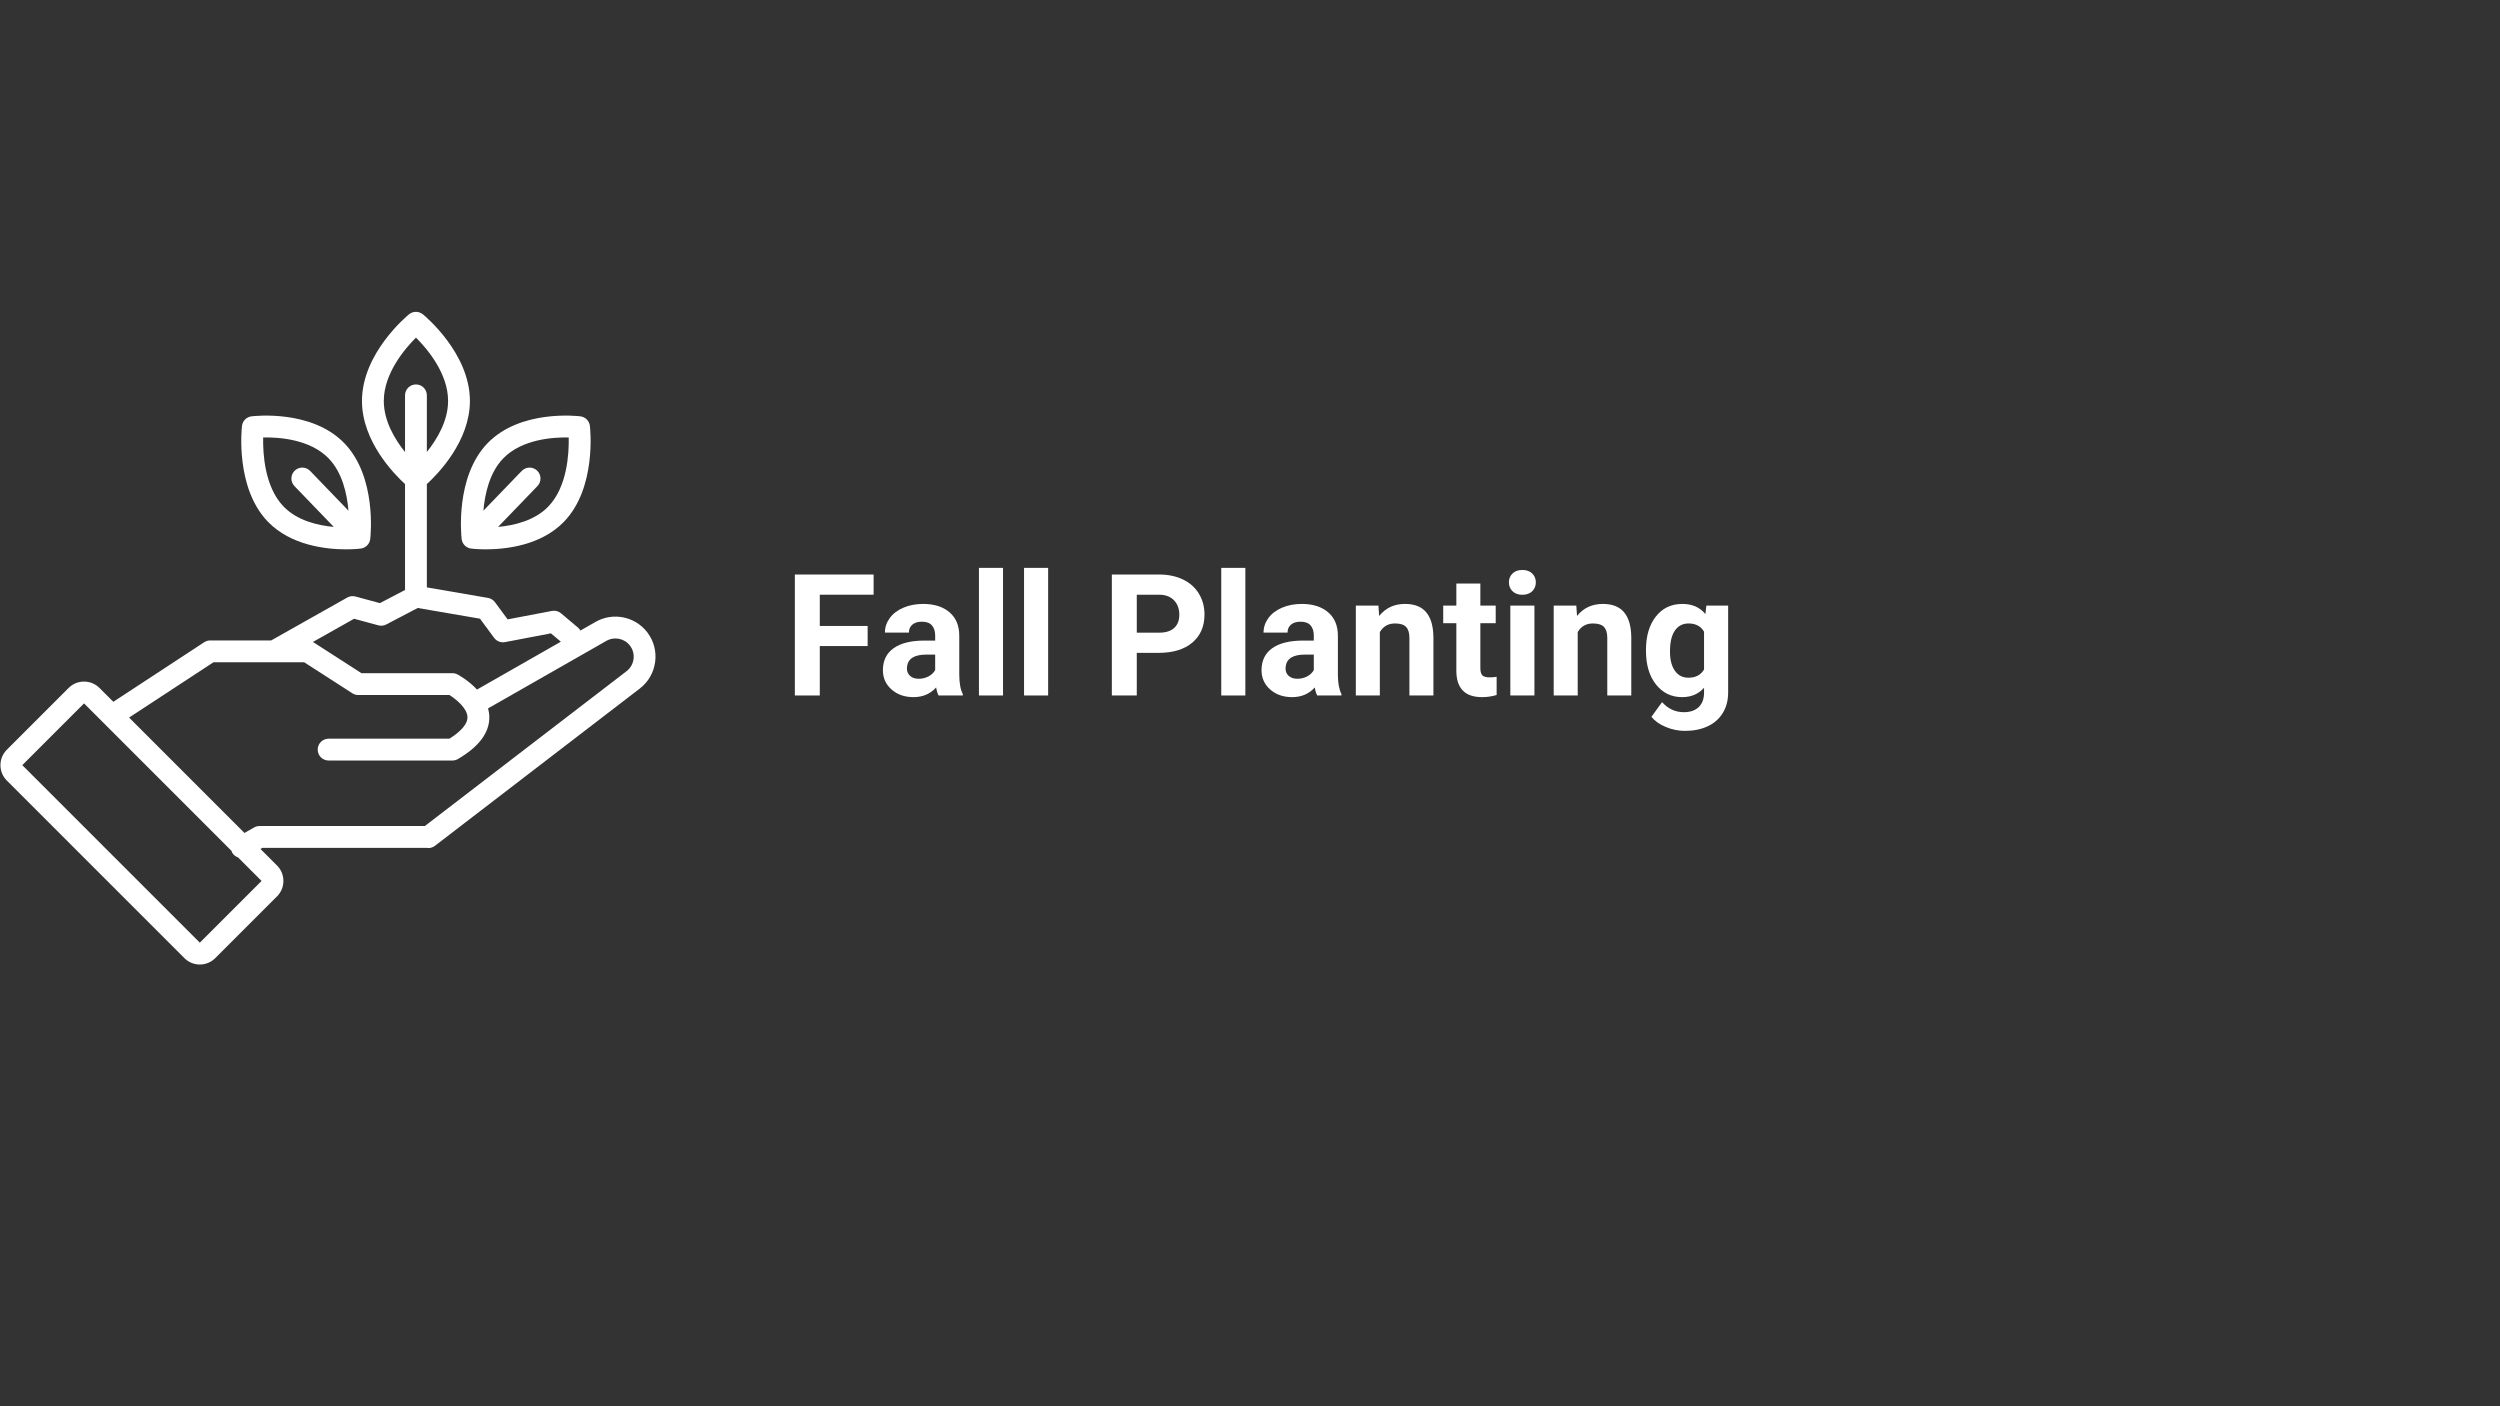 <svg xmlns="http://www.w3.org/2000/svg" xmlns:xlink="http://www.w3.org/1999/xlink" width="1920" zoomAndPan="magnify" viewBox="0 0 1440 810" height="1080" preserveAspectRatio="xMidYMid meet" version="1.0"><rect x="0" y="0" width="1440" height="810" fill="#333333" stroke="none"/><defs><g/><clipPath id="82f9745a40"><path d="M 0.262 179.621 L 377.566 179.621 L 377.566 555.371 L 0.262 555.371 Z M 0.262 179.621 " clip-rule="nonzero"/></clipPath></defs><path fill="#ffffff" d="M 315.859 291.73 C 308.004 299.883 296.156 302.66 286.906 303.496 L 309.566 279.984 C 311.977 277.488 311.902 273.504 309.402 271.094 C 306.906 268.691 302.934 268.762 300.512 271.262 L 278.438 294.164 C 279.27 284.492 281.957 272.23 289.828 264.062 C 300.555 252.934 318.75 251.77 327.578 251.988 C 327.781 261.195 326.758 280.422 315.859 291.73 Z M 334.32 239.812 C 332.922 239.637 299.695 235.711 280.777 255.34 C 261.98 274.84 265.734 309.027 265.906 310.477 C 266.242 313.348 268.496 315.621 271.367 315.984 C 271.785 316.035 274.992 316.418 279.809 316.418 C 291.223 316.418 311.602 314.262 324.91 300.457 C 343.707 280.957 339.953 246.77 339.781 245.32 C 339.445 242.449 337.188 240.172 334.32 239.812 " fill-opacity="1" fill-rule="nonzero"/><path fill="#ffffff" d="M 189.328 264.062 C 197.207 272.234 199.895 284.492 200.723 294.164 L 178.652 271.262 C 176.238 268.762 172.266 268.691 169.762 271.094 C 167.262 273.504 167.188 277.488 169.602 279.984 L 192.258 303.496 C 183.004 302.664 171.168 299.887 163.309 291.73 C 152.406 280.422 151.383 261.195 151.586 251.988 C 160.43 251.77 178.602 252.934 189.328 264.062 Z M 144.844 239.812 C 141.977 240.172 139.723 242.449 139.387 245.32 C 139.215 246.77 135.461 280.957 154.258 300.457 C 167.562 314.266 187.941 316.418 199.352 316.418 C 204.16 316.418 207.375 316.035 207.793 315.984 C 210.66 315.621 212.914 313.348 213.254 310.477 C 213.426 309.027 217.184 274.84 198.383 255.34 C 179.48 235.715 146.262 239.645 144.844 239.812 " fill-opacity="1" fill-rule="nonzero"/><g clip-path="url(#82f9745a40)"><path fill="#ffffff" d="M 48.41 405.156 L 133.383 490.133 C 133.488 490.426 133.504 490.73 133.656 491.008 C 134.441 492.438 135.711 493.398 137.137 493.887 L 150.664 507.418 L 115.094 542.98 L 12.84 440.727 Z M 122.949 381.469 L 175.223 381.469 L 202.957 399.332 C 203.969 399.984 205.148 400.332 206.359 400.332 L 258.887 400.332 C 262.52 402.621 269.195 407.895 269.277 413.145 C 269.336 416.898 265.648 421.246 258.848 425.484 L 189.281 425.484 C 185.809 425.484 182.992 428.301 182.992 431.773 C 182.992 435.242 185.809 438.059 189.281 438.059 L 260.598 438.059 C 261.715 438.059 262.805 437.762 263.773 437.199 C 275.938 430.09 282.012 421.91 281.848 412.891 C 281.816 411.195 281.551 409.582 281.121 408.035 L 349.301 369.121 C 353.91 366.504 359.742 367.723 362.906 371.941 C 362.934 371.984 362.973 372.031 363.008 372.078 C 366.344 376.652 365.418 383.133 360.918 386.59 L 244.715 475.785 L 149.48 475.785 C 148.383 475.785 147.301 476.074 146.348 476.625 L 140.824 479.789 L 74.359 413.32 Z M 203.953 356.402 L 217.922 360.188 C 219.445 360.594 221.078 360.426 222.48 359.688 L 240.613 350.195 L 276.477 356.363 L 284.629 367.414 C 286.066 369.363 288.504 370.297 290.867 369.859 L 317.34 364.809 L 323.047 369.621 L 274.75 397.188 C 270.059 392.113 264.594 389.051 263.57 388.504 C 262.652 388.012 261.633 387.758 260.598 387.758 L 208.207 387.758 L 180.469 369.895 C 180.395 369.844 180.301 369.828 180.223 369.781 Z M 221.07 230.945 C 221.07 215.105 233.137 200.918 239.598 194.461 C 246.051 200.895 258.098 215.031 258.098 230.945 C 258.098 242.391 251.801 252.922 245.871 260.348 L 245.871 227.73 C 245.871 224.258 243.059 221.441 239.586 221.441 C 236.109 221.441 233.297 224.258 233.297 227.73 L 233.297 260.395 C 227.367 252.984 221.07 242.453 221.07 230.945 Z M 110.656 547.43 L 115.102 542.988 C 115.102 542.988 115.105 542.988 115.113 542.996 Z M 106.211 551.875 C 108.578 554.25 111.734 555.559 115.09 555.562 C 115.094 555.562 115.094 555.562 115.102 555.562 C 118.461 555.562 121.613 554.254 123.992 551.875 L 159.559 516.309 C 161.934 513.934 163.242 510.773 163.242 507.418 C 163.242 504.059 161.934 500.902 159.559 498.527 L 150.035 489.004 L 151.156 488.359 L 245.871 488.359 C 245.914 488.359 245.953 488.336 245.992 488.336 C 246.227 488.359 246.445 488.492 246.684 488.492 C 248.012 488.492 249.367 488.07 250.508 487.195 L 368.566 396.566 C 378.551 388.906 380.535 374.48 372.984 364.414 C 372.941 364.355 372.891 364.297 372.844 364.234 C 365.867 355.086 353.098 352.473 343.066 358.195 L 334.305 363.199 C 333.953 362.609 333.562 362.035 333.008 361.566 L 323.152 353.262 C 321.707 352.035 319.785 351.531 317.922 351.891 L 292.398 356.762 L 285.098 346.863 C 284.129 345.559 282.699 344.672 281.105 344.398 L 245.871 338.34 L 245.871 279.199 C 245.871 279.086 245.812 278.996 245.809 278.883 C 252.312 272.938 270.672 254.117 270.672 230.945 C 270.672 203.398 244.656 181.93 243.551 181.027 C 241.242 179.152 237.926 179.152 235.617 181.027 C 234.512 181.93 208.496 203.398 208.496 230.945 C 208.496 254.117 226.855 272.938 233.359 278.883 C 233.355 278.996 233.297 279.086 233.297 279.199 L 233.297 339.832 L 218.836 347.402 L 204.754 343.59 C 203.164 343.164 201.465 343.375 200.02 344.18 L 156.191 368.895 L 121.07 368.895 C 119.848 368.895 118.645 369.254 117.625 369.922 L 65.277 404.238 L 57.301 396.262 C 52.383 391.363 44.406 391.363 39.512 396.266 L 3.949 431.832 C 1.57 434.207 0.262 437.363 0.262 440.727 C 0.262 444.086 1.57 447.242 3.949 449.617 L 106.211 551.875 " fill-opacity="1" fill-rule="nonzero"/></g><g fill="#ffffff" fill-opacity="1"><g transform="translate(451.617, 400.596)"><g><path d="M 48.141 -28.469 L 20.578 -28.469 L 20.578 0 L 6.219 0 L 6.219 -69.672 L 51.578 -69.672 L 51.578 -58.047 L 20.578 -58.047 L 20.578 -40.047 L 48.141 -40.047 Z M 48.141 -28.469 "/></g></g></g><g fill="#ffffff" fill-opacity="1"><g transform="translate(505.302, 400.596)"><g><path d="M 35.312 0 C 34.676 -1.238 34.211 -2.785 33.922 -4.641 C 30.578 -0.91 26.223 0.953 20.859 0.953 C 15.785 0.953 11.582 -0.508 8.25 -3.438 C 4.914 -6.375 3.25 -10.078 3.25 -14.547 C 3.25 -20.035 5.281 -24.242 9.344 -27.172 C 13.414 -30.109 19.297 -31.594 26.984 -31.625 L 33.359 -31.625 L 33.359 -34.594 C 33.359 -36.988 32.742 -38.906 31.516 -40.344 C 30.285 -41.781 28.348 -42.5 25.703 -42.5 C 23.367 -42.5 21.539 -41.938 20.219 -40.812 C 18.895 -39.695 18.234 -38.164 18.234 -36.219 L 4.406 -36.219 C 4.406 -39.219 5.328 -41.992 7.172 -44.547 C 9.023 -47.098 11.641 -49.098 15.016 -50.547 C 18.398 -52.004 22.203 -52.734 26.422 -52.734 C 32.797 -52.734 37.859 -51.129 41.609 -47.922 C 45.359 -44.711 47.234 -40.207 47.234 -34.406 L 47.234 -11.969 C 47.266 -7.051 47.945 -3.332 49.281 -0.812 L 49.281 0 Z M 23.875 -9.625 C 25.914 -9.625 27.797 -10.078 29.516 -10.984 C 31.242 -11.891 32.523 -13.109 33.359 -14.641 L 33.359 -23.547 L 28.188 -23.547 C 21.258 -23.547 17.57 -21.148 17.125 -16.359 L 17.078 -15.547 C 17.078 -13.828 17.68 -12.41 18.891 -11.297 C 20.109 -10.18 21.77 -9.625 23.875 -9.625 Z M 23.875 -9.625 "/></g></g></g><g fill="#ffffff" fill-opacity="1"><g transform="translate(557.839, 400.596)"><g><path d="M 19.906 0 L 6.031 0 L 6.031 -73.5 L 19.906 -73.5 Z M 19.906 0 "/></g></g></g><g fill="#ffffff" fill-opacity="1"><g transform="translate(583.82, 400.596)"><g><path d="M 19.906 0 L 6.031 0 L 6.031 -73.5 L 19.906 -73.5 Z M 19.906 0 "/></g></g></g><g fill="#ffffff" fill-opacity="1"><g transform="translate(609.801, 400.596)"><g/></g></g><g fill="#ffffff" fill-opacity="1"><g transform="translate(634.204, 400.596)"><g><path d="M 20.578 -24.547 L 20.578 0 L 6.219 0 L 6.219 -69.672 L 33.406 -69.672 C 38.633 -69.672 43.234 -68.711 47.203 -66.797 C 51.172 -64.891 54.223 -62.172 56.359 -58.641 C 58.504 -55.117 59.578 -51.109 59.578 -46.609 C 59.578 -39.785 57.238 -34.398 52.562 -30.453 C 47.895 -26.516 41.426 -24.547 33.156 -24.547 Z M 20.578 -36.172 L 33.406 -36.172 C 37.195 -36.172 40.086 -37.062 42.078 -38.844 C 44.078 -40.633 45.078 -43.191 45.078 -46.516 C 45.078 -49.922 44.07 -52.676 42.062 -54.781 C 40.051 -56.895 37.273 -57.984 33.734 -58.047 L 20.578 -58.047 Z M 20.578 -36.172 "/></g></g></g><g fill="#ffffff" fill-opacity="1"><g transform="translate(697.411, 400.596)"><g><path d="M 19.906 0 L 6.031 0 L 6.031 -73.5 L 19.906 -73.5 Z M 19.906 0 "/></g></g></g><g fill="#ffffff" fill-opacity="1"><g transform="translate(723.392, 400.596)"><g><path d="M 35.312 0 C 34.676 -1.238 34.211 -2.785 33.922 -4.641 C 30.578 -0.91 26.223 0.953 20.859 0.953 C 15.785 0.953 11.582 -0.508 8.25 -3.438 C 4.914 -6.375 3.25 -10.078 3.25 -14.547 C 3.25 -20.035 5.281 -24.242 9.344 -27.172 C 13.414 -30.109 19.297 -31.594 26.984 -31.625 L 33.359 -31.625 L 33.359 -34.594 C 33.359 -36.988 32.742 -38.906 31.516 -40.344 C 30.285 -41.781 28.348 -42.5 25.703 -42.5 C 23.367 -42.5 21.539 -41.938 20.219 -40.812 C 18.895 -39.695 18.234 -38.164 18.234 -36.219 L 4.406 -36.219 C 4.406 -39.219 5.328 -41.992 7.172 -44.547 C 9.023 -47.098 11.641 -49.098 15.016 -50.547 C 18.398 -52.004 22.203 -52.734 26.422 -52.734 C 32.797 -52.734 37.859 -51.129 41.609 -47.922 C 45.359 -44.711 47.234 -40.207 47.234 -34.406 L 47.234 -11.969 C 47.266 -7.051 47.945 -3.332 49.281 -0.812 L 49.281 0 Z M 23.875 -9.625 C 25.914 -9.625 27.797 -10.078 29.516 -10.984 C 31.242 -11.891 32.523 -13.109 33.359 -14.641 L 33.359 -23.547 L 28.188 -23.547 C 21.258 -23.547 17.57 -21.148 17.125 -16.359 L 17.078 -15.547 C 17.078 -13.828 17.68 -12.41 18.891 -11.297 C 20.109 -10.18 21.77 -9.625 23.875 -9.625 Z M 23.875 -9.625 "/></g></g></g><g fill="#ffffff" fill-opacity="1"><g transform="translate(775.929, 400.596)"><g><path d="M 18.047 -51.781 L 18.469 -45.797 C 22.164 -50.422 27.129 -52.734 33.359 -52.734 C 38.836 -52.734 42.914 -51.117 45.594 -47.891 C 48.281 -44.672 49.656 -39.859 49.719 -33.453 L 49.719 0 L 35.891 0 L 35.891 -33.109 C 35.891 -36.047 35.25 -38.176 33.969 -39.5 C 32.695 -40.82 30.578 -41.484 27.609 -41.484 C 23.711 -41.484 20.797 -39.828 18.859 -36.516 L 18.859 0 L 5.031 0 L 5.031 -51.781 Z M 18.047 -51.781 "/></g></g></g><g fill="#ffffff" fill-opacity="1"><g transform="translate(830.81, 400.596)"><g><path d="M 21.875 -64.5 L 21.875 -51.781 L 30.719 -51.781 L 30.719 -41.625 L 21.875 -41.625 L 21.875 -15.797 C 21.875 -13.879 22.238 -12.504 22.969 -11.672 C 23.695 -10.848 25.102 -10.438 27.188 -10.438 C 28.719 -10.438 30.07 -10.547 31.25 -10.766 L 31.25 -0.281 C 28.539 0.539 25.75 0.953 22.875 0.953 C 13.176 0.953 8.234 -3.941 8.047 -13.734 L 8.047 -41.625 L 0.484 -41.625 L 0.484 -51.781 L 8.047 -51.781 L 8.047 -64.5 Z M 21.875 -64.5 "/></g></g></g><g fill="#ffffff" fill-opacity="1"><g transform="translate(863.921, 400.596)"><g><path d="M 19.906 0 L 6.031 0 L 6.031 -51.781 L 19.906 -51.781 Z M 5.219 -65.172 C 5.219 -67.242 5.91 -68.945 7.297 -70.281 C 8.68 -71.625 10.57 -72.297 12.969 -72.297 C 15.332 -72.297 17.211 -71.625 18.609 -70.281 C 20.016 -68.945 20.719 -67.242 20.719 -65.172 C 20.719 -63.066 20.008 -61.344 18.594 -60 C 17.176 -58.664 15.301 -58 12.969 -58 C 10.633 -58 8.758 -58.664 7.344 -60 C 5.926 -61.344 5.219 -63.066 5.219 -65.172 Z M 5.219 -65.172 "/></g></g></g><g fill="#ffffff" fill-opacity="1"><g transform="translate(889.902, 400.596)"><g><path d="M 18.047 -51.781 L 18.469 -45.797 C 22.164 -50.422 27.129 -52.734 33.359 -52.734 C 38.836 -52.734 42.914 -51.117 45.594 -47.891 C 48.281 -44.672 49.656 -39.859 49.719 -33.453 L 49.719 0 L 35.891 0 L 35.891 -33.109 C 35.891 -36.047 35.25 -38.176 33.969 -39.5 C 32.695 -40.82 30.578 -41.484 27.609 -41.484 C 23.711 -41.484 20.797 -39.828 18.859 -36.516 L 18.859 0 L 5.031 0 L 5.031 -51.781 Z M 18.047 -51.781 "/></g></g></g><g fill="#ffffff" fill-opacity="1"><g transform="translate(944.783, 400.596)"><g><path d="M 3.297 -26.266 C 3.297 -34.211 5.188 -40.609 8.969 -45.453 C 12.75 -50.305 17.848 -52.734 24.266 -52.734 C 29.941 -52.734 34.359 -50.785 37.516 -46.891 L 38.094 -51.781 L 50.625 -51.781 L 50.625 -1.719 C 50.625 2.812 49.594 6.75 47.531 10.094 C 45.477 13.445 42.582 16 38.844 17.75 C 35.113 19.508 30.75 20.391 25.75 20.391 C 21.945 20.391 18.242 19.629 14.641 18.109 C 11.035 16.598 8.305 14.645 6.453 12.25 L 12.578 3.828 C 16.023 7.691 20.207 9.625 25.125 9.625 C 28.789 9.625 31.645 8.641 33.688 6.672 C 35.727 4.711 36.75 1.93 36.75 -1.672 L 36.75 -4.453 C 33.562 -0.848 29.367 0.953 24.172 0.953 C 17.941 0.953 12.906 -1.477 9.062 -6.344 C 5.219 -11.207 3.297 -17.66 3.297 -25.703 Z M 17.125 -25.266 C 17.125 -20.578 18.066 -16.898 19.953 -14.234 C 21.836 -11.566 24.422 -10.234 27.703 -10.234 C 31.91 -10.234 34.926 -11.816 36.75 -14.984 L 36.75 -36.75 C 34.895 -39.906 31.91 -41.484 27.797 -41.484 C 24.484 -41.484 21.875 -40.129 19.969 -37.422 C 18.07 -34.711 17.125 -30.66 17.125 -25.266 Z M 17.125 -25.266 "/></g></g></g></svg>